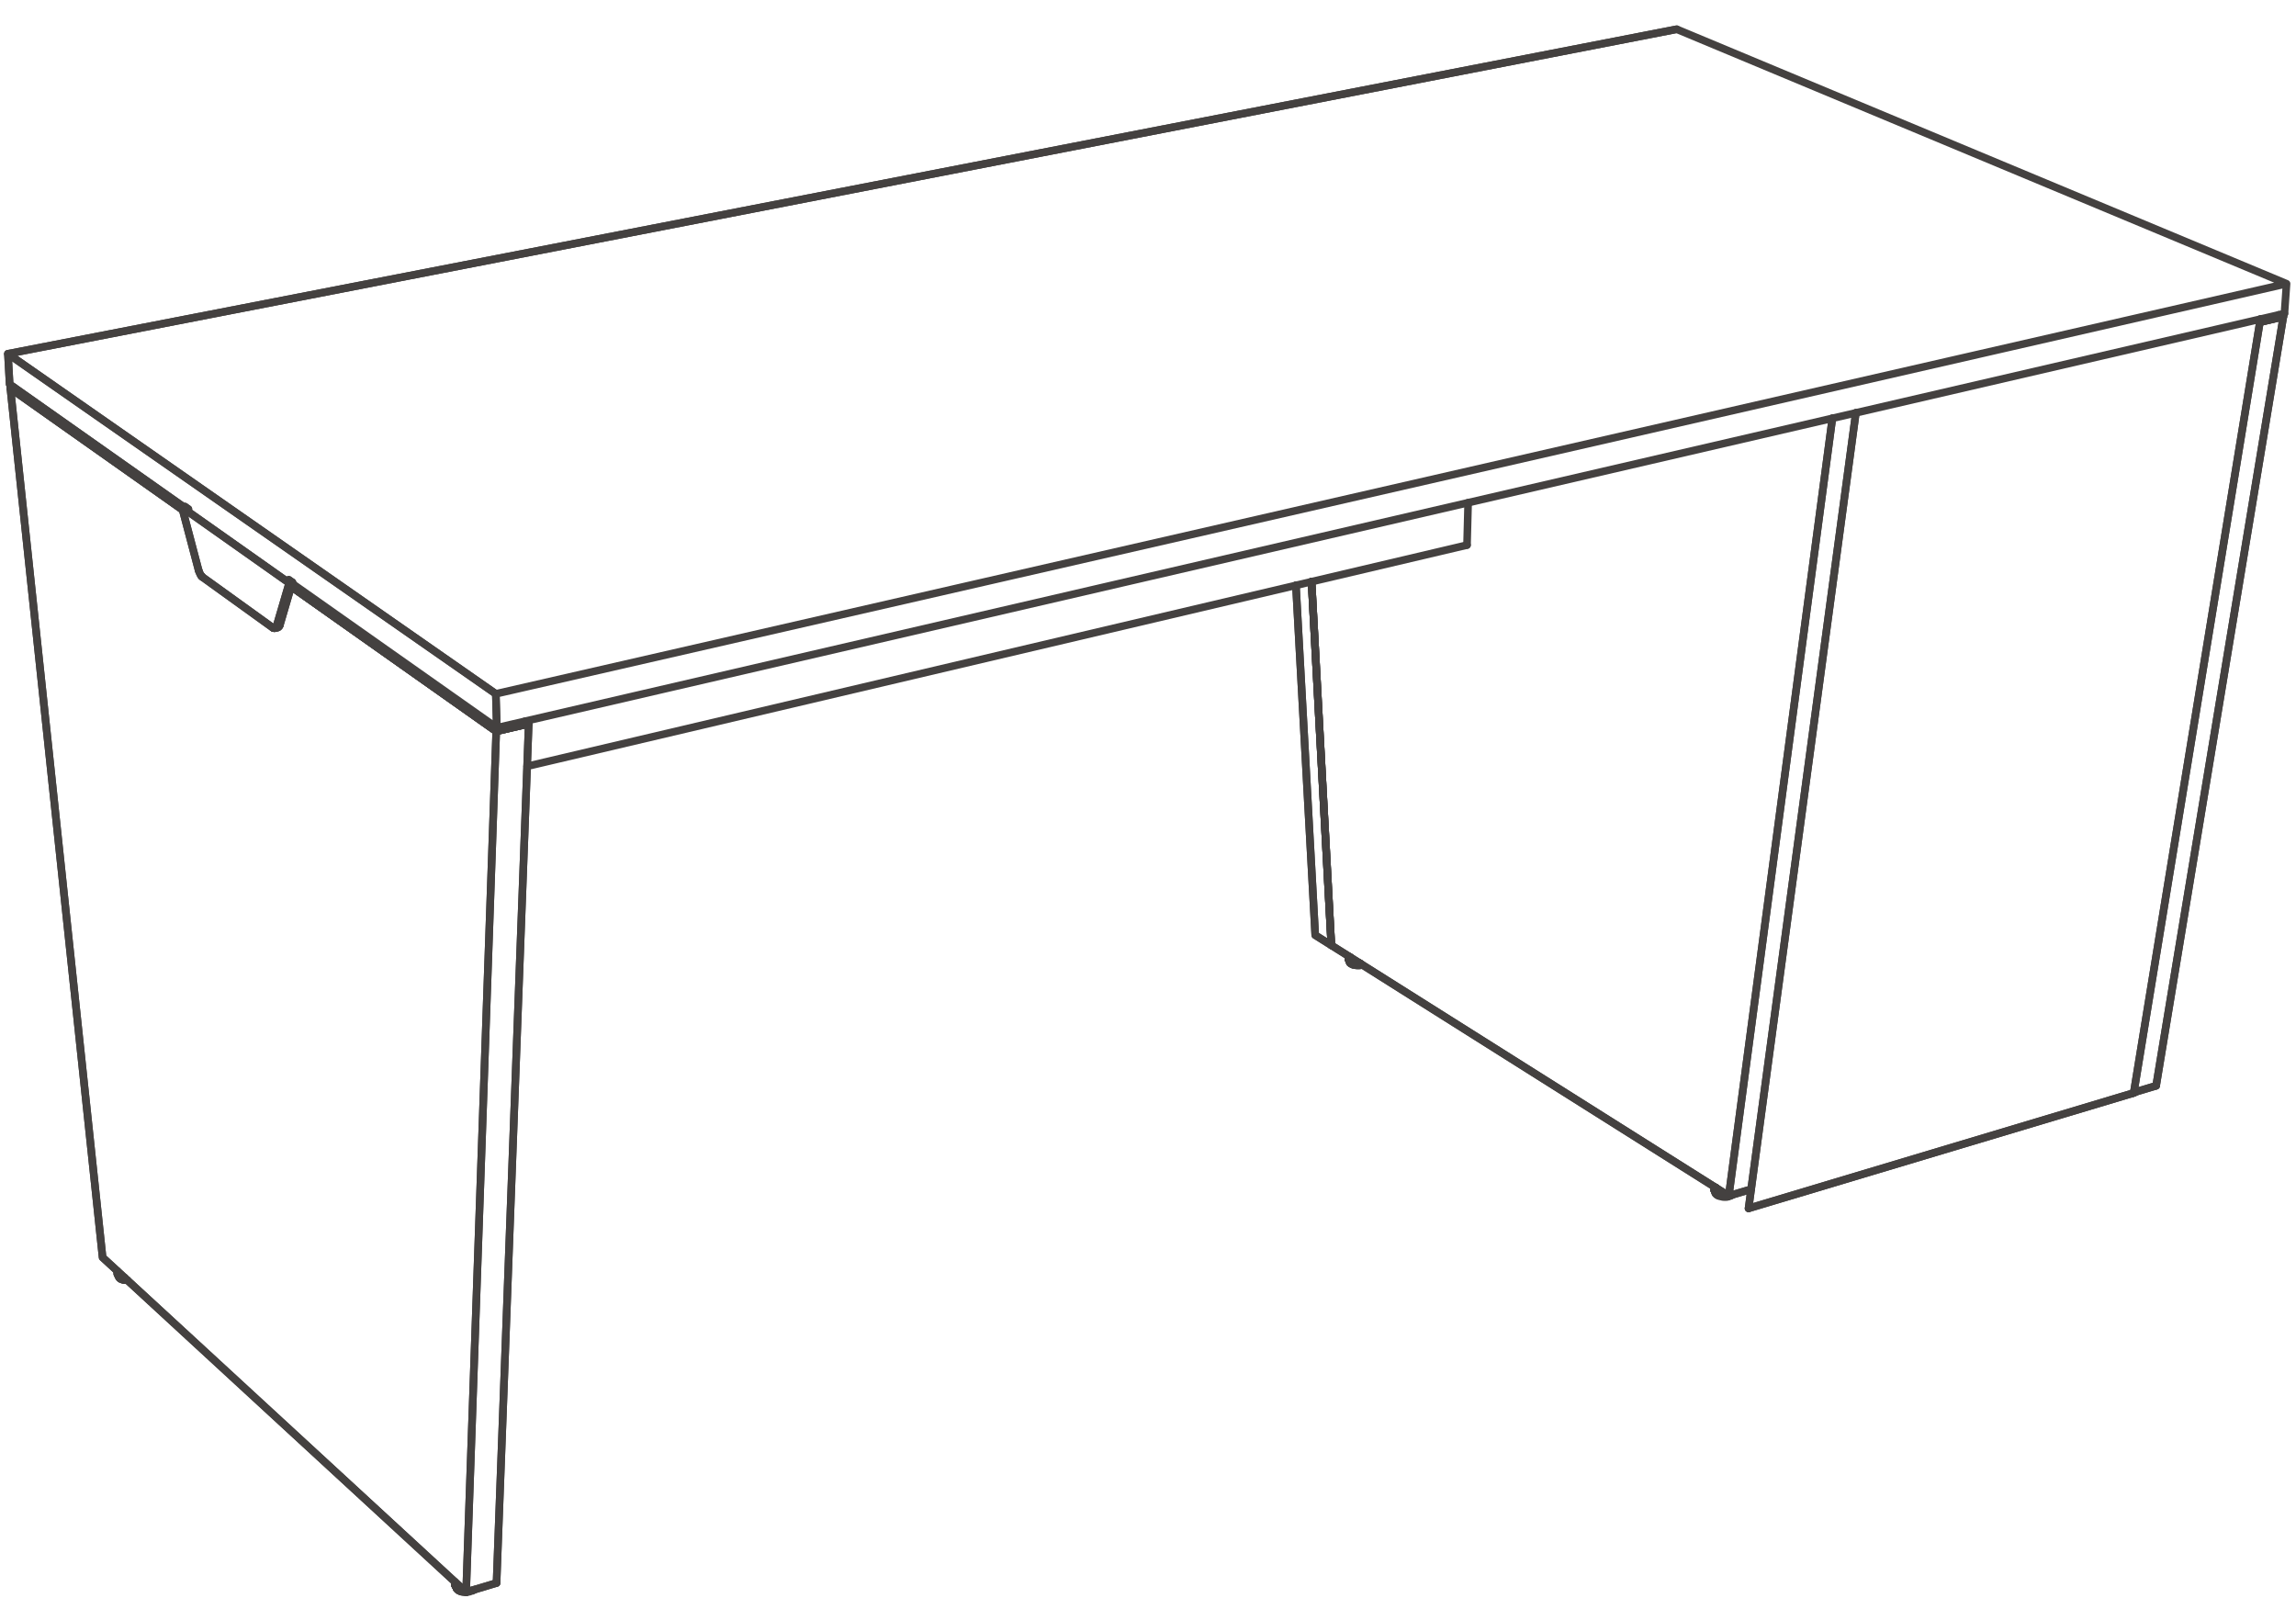 <svg xmlns="http://www.w3.org/2000/svg" xmlns:v="https://vecta.io/nano" width="211" height="149"><style><![CDATA[.B{stroke-linejoin:round}.C{stroke-miterlimit:10}.D{stroke-linecap:round}]]></style><g fill="none" stroke="#444140" stroke-width=".7" class="B C"><g class="D"><path d="M154.089 2.687L.729 32.512l.158 2.802 15.991 11.273"/><path d="M45.657 66.879l-.091-3.117 164.566-37.69-56.043-23.385L.729 32.512l44.837 31.25 164.566-37.69-.194 2.742.194-2.742-56.043-23.385M120.53 53.45l1.819 33.419-1.48-.929-1.776-32.152"/><path d="M119.093 53.788l1.776 32.152m0 0l1.48.929"/><path d="M120.53 53.45l1.819 33.419m0 0l36.524 23.028 2.054-.609"/><path d="M122.349 86.869L120.53 53.45"/><path d="M168.394 38.438l-9.521 71.459-36.524-23.028-1.819-33.419m3.529 35.038l-.019-.024-.018-.03-.005-.03v-.031l.005-.023v-.018"/><path d="M124.022 88.332v.018l-.005.023v.031l.005.03.018.03.019.024"/><path d="M124.017 88.373v-.084m-.091-.205v.006l-.006.036.006.036"/><path d="M123.926 88.09v.012l-.006.017v.02l.006.017v.006l.012.037.024.035"/><path d="M123.92 88.126l.006-.26m.053.405l-.023-.037-.024-.048-.006-.036-.006-.011"/><path d="M123.938 88.199l-.006-.025-.006-.006"/></g><path d="M124.083 88.52l.03.023.036.023-.036-.023-.03-.023-.024-.032z"/><path d="M123.943 88.199l.007.018.024.035.018.019.025.018.011.006.031.031.042.035.054.032.025.011" class="D"/><path d="M124.819 88.506l-.012-.006.012.006z"/><g class="D"><path d="M123.962 88.234l.066.067.042.031"/><path d="M124.18 88.404l-.019-.006-.048-.031-.043-.029-.03-.031m-.061-.036l.007.012.036.035.048.032.006.005"/><path d="M124.336 88.652l-.048-.019-.055-.024-.042-.017-.042-.026.042.026.042.017.055.024m.683-.108h-.042l-.085.005h-.091l-.084-.005-.17-.025-.078-.012-.072-.024-.073-.019-.066-.029-.024-.012h-.013l-.03-.011-.024-.014-.018-.012-.012-.006-.013-.011v-.012h-.006v-.006l-.011-.006-.025-.019-.006-.006"/><path d="M124.076 88.355l.043.024"/><path d="M124.07 88.332l.013-.369-.013.369.006.018h.007v.005l.012.012.011.006.013.013.054.018h.013v-.018.024"/><path d="M124.076 88.344v.006"/></g><path d="M124.076 88.344l-.006-.012.006.006-.006-.006.006.006z"/><g class="D"><path d="M124.288 88.633l.048.019.06.018.122.023.066.012.133.014h.199l.133-.014.06-.012v-.078m-.929-.205h-.007l-.006-.006h-.012v-.006h-.006v-.012"/><path d="M124.276 88.445l-.06-.023-.03-.018m.923.211v.078l-.053-.036.053.036-.06.012-.133.014h-.199l-.133-.014-.066-.012-.122-.023-.06-.018m-.169-.248h-.012m.055-.006l-.037-.012-.03-.013v.006l.006.007v.012h.006"/><path d="M124.161 88.404l.03.012.067.029.072.026.079.017h.006m.157 0l.048.006h.042l.019.006-.121-.012-.061-.011-.217-.049-.096-.035-.043-.02.006-.367"/><path d="M124.149 88.386l-.006-.007v-.006l.006-.367m.332.494l-.072-.018-.133-.037m.006-.023l-.072-.024m.223.066l-.042-.011.042.011.066.018.073.012.073.006.078.006h.217"/><path d="M124.433 88.464l.066.018.073.012.073.006.078.006h.217m-.368-.018l-.043-.006-.048-.005-.042-.013-.043-.005-.036-.014-.042-.011-.036-.012m.296.098l-.085-.014-.078-.018m.556.037h-.019l-.078.005h-.078l-.236-.018-.079-.012"/><path d="M124.578 88.52l.091.005.084.005.091.007.091-.007m.042-.005l-.042.005"/></g><path d="M124.711 88.5h-.03.248zm71.454 11.871v.048l-.055-.029.055.029.042-.018.072-.047.019-.019-.019.019-.072.047-.042.018zm-.26.121l.067-.013-.013-.005.013.005v-.011.011z"/><g class="D"><path d="M198.146 99.779l11.69-70.675"/><path d="M207.686 29.606l2.15-.502-11.69 70.675m0 0l-2.053.617"/><path d="M196.093 100.396l2.053-.617m-37.455 11.267l35.395-10.607m0 0l11.642-71.117"/><path d="M207.728 29.322l-11.642 71.117-35.395 10.607 9.86-73.109"/></g><path d="M134.92 46.193l-.103 3.898.103-3.898z"/><path d="M48.442 70.421l86.375-20.33-86.375 20.33z"/><g class="D"><path d="M157.641 109.664l-.012-.032-.006-.034v-.033l.006-.03-.006.03v.033l.006.034.012.032.018.028"/><path d="M157.623 109.565l.006-.066"/><path d="M157.526 109.281l.006-.017-.006.024v.029l.006.025.006.03.012.032.018.029.049.06.029.025.019-.38"/><path d="M157.526 109.281v.043l.006.018.006.024v.006"/><path d="M157.526 109.317l.012-.265m-.012.272v.014l.012.04.006.013"/><path d="M157.641 109.664l.018.028.025.037.029.03.037.032.042.022-.042-.022-.037-.032-.029-.03-.025-.037m-.115-.301l.019.047.03.043.006.006"/><path d="M157.538 109.378l.012.026m0 .004l.007.006.011.019"/></g><path d="M158.529 109.765v.006-.006z"/><g class="D"><path d="M157.568 109.433l.019.024v.008m.012.022l.036.044.024.017"/><path d="M157.593 109.471l.017.016"/></g><path d="M159.049 109.844l-.007.06-.054-.043.054.043.049-.024.042-.023.043-.032.029-.024-.029.024-.043.032-.042.023-.049.024z"/><path d="M158.329 109.784l-.097-.013-.169-.037-.084-.03-.073-.023-.072-.031-.061-.036-.053-.037-.031-.017.006.005.006.012.006.007v.007m-.084-.098v.006l.023.019v.017l.007.006v.007h.006" class="D"/><path d="M157.889 109.867l-.055-.023-.042-.031.042.031.109.048z"/><g class="D"><path d="M157.689 109.554l.073.053.054.031.061.03.066.024.073.026m-.332-.158h-.013l-.006-.006h-.006v-.006h-.006v-.013h-.007"/><path d="M157.671 109.56l-.006-.006h-.006m.048.03l-.012-.013v-.006l-.006-.005.018-.399-.018.399h-.005"/><path d="M157.646 109.535v-.017l.019-.38m.085.476l-.043-.03"/></g><path d="M157.713 109.577v-.006.006-.006z"/><g class="D"><path d="M157.713 109.571l.018-.392-.018.392v.013"/><path d="M157.913 109.664l-.073-.032-.067-.03-.06-.031"/><path d="M157.713 109.577v-.006l.018.006.031.021.108.052.043.014.036.01.042.018.049.012.042.014.048.007.049.009.042.007.024.006m-.302.145l.06.025.06.017.067.012.073.018.067.014.144.01h.218l.072-.004.067-.006.066-.014-.055-.036.055.036.006-.084-.006.084-.066.014m-.501 0l-.067-.014-.073-.018-.067-.012-.06-.017-.06-.025m.38-.101l-.091-.02-.095-.012-.091-.025-.085-.023-.078-.03-.067-.031-.066-.036"/><path d="M158.771 109.978l-.067.006-.072.004h-.146m0 0h-.072l-.144-.01m-.254-.26l.078.023.079.018.084.012m-.103-.042l.036.005.073.019.085.006.157.012h.084l.073-.006"/><path d="M158.348 109.759l-.085-.006-.073-.019-.036-.005m-.085-.018l-.156-.047m.749.101l-.073.006h-.084l-.157-.012"/><path d="M158.257 109.771l.085.013.169.011.085-.004h.084l.018-.007m-.362-.025l-.091-.012-.091-.018-.085-.018"/><path d="M158.698 109.784l-.091.007-.096.004-.182-.011"/><path d="M158.323 109.791l.097.004h.187l.097-.004m-.459-.044h.025l.053.006.097.012h.242"/><path d="M158.607 109.765h-.181l-.09-.006m.326.006h-.055m2.32-.477l-2.054.609 9.521-71.459m2.157-.501l-9.86 73.109M45.632 145.474l-2.796.839-33.408-30.76m0 0L.953 35.683"/><path d="M16.781 46.853L.953 35.683l8.475 79.87 33.408 30.76 2.767-79.107-18.849-13.309"/></g><path d="M10.915 117.264l-.007.004v.03-.03z"/><path d="M10.902 117.237l.006.061" class="D"/><path d="M10.908 117.334v-.036.036l.013.03.018.036-.018-.036z"/><g class="D"><path d="M11.072 117.33l-.048-.026-.043-.018-.042-.022-.037-.027-.029-.023-.048-.061-.019-.022-.012-.032-.006-.029-.007-.038v-.011"/><path d="M10.781 117.015v.029l.013.049"/><path d="M10.781 117.032l-.012-.241m.019.279v.011l.018.05v.006l.03.047"/></g><path d="M11.024 117.491l-.037-.03-.029-.03-.019-.031.019.031.029.03.037.03.036.027z"/><g class="D"><path d="M10.794 117.099l.006.018.006.006m.007.008v.006l.012.016m0 .006l.024.025m-.013 0l.037.036.006.011.042.037.054.036.012.007m.121.229l-.048-.022.096.045.062.021.054.017m-.423-.412l.012.014.012.005m.006.006l.023.023.06.037.013.006"/><path d="M11.472 117.438l-.092-.013-.085-.012-.156-.049-.067-.023-.06-.03-.05-.037m.443.35l-.133-.023-.054-.017-.062-.021-.048-.023"/><path d="M10.969 117.28l.05.031m0 0l.053.03.134.05m.066.21l.133.023.073.013.064.007h.158m-.713-.333l.061.03"/><path d="M11.7 117.644h-.158l-.064-.007-.073-.013m-.037-.193l-.09-.018-.085-.017-.072-.025-.073-.03m-.061-.055l.007.006.035.019.031.013.012.006m.134.061l.072.016.157.024.037.007m-.4-.108l.024.004.043.019.042.011.041.007.044.012.042.008.047.009.05.007h.042"/><path d="M11.235 117.377l-.06-.013-.054-.017-.049-.017m.296.101l.09.012h.024m-.035-.036h-.031l-.061-.007-.12-.023"/></g><path d="M209.836 29.104l-.411-.175.411.175-2.15.502 2.15-.502-2.15.502z"/><path d="M209.836 29.104l-2.15.502M45.657 66.879L26.839 53.613l18.818 13.266 164.281-38.065L45.657 66.879l-.091-3.117" class="D"/><path d="M.953 35.683l15.828 11.17L.953 35.683l15.828 11.17L.953 35.683l.356-.072z"/><g class="D"><path d="M.953 35.683l15.828 11.17m28.785 16.909L.729 32.512l.158 2.802 15.991 11.273m1.383 5.848l-.013-.036-.004-.03-.013-.031-.006-.03-1.504-5.69.278-.055"/><path d="M16.999 46.563l.314.218"/><path d="M17.313 46.781l-.314-.218-.278.055 9.859 6.959.29-.06-.333-.238"/><path d="M25.365 57.63l.036-.066.031-.079 1.148-3.908-9.859-6.959 1.504 5.69.036.127.043.115.048.115.048.096.054.091.054.078"/><path d="M18.352 52.665l-.013-.031-.011-.024-.049-.121-.006-.024-.012-.03m.193.417l-.013-.02-.016-.022-.073-.145"/><path d="M18.498 52.912l-.019-.019-.013-.017-.012-.024"/><path d="M18.521 52.949l-.023-.037"/><path d="M18.508 52.93l.06.067.056.048 6.433 4.634.061.03"/><path d="M18.624 53.045l-.013-.012-.018-.012-.072-.072"/><path d="M25.057 57.679l-6.433-4.634m23.312 92.815v-.011m0 0v.053l.007.038.012.041"/><path d="M41.955 145.981l.024.037-.024-.037-.012-.041-.007-.038v-.042"/><path d="M41.936 145.902l-.006-.066m-.121-.282l-.006.022v.044l.006.035"/><path d="M41.809 145.649v-.018l-.006-.025v-.03m0 .044l-.006-.266"/><path d="M41.809 145.631v.018l.007.012m.006.025l-.006-.025v-.006m-.007 0l.013.036.016.037.025.03.025.036.03.03.041.03.038.031.048.03.047.025.111.047.059.02.068.016"/><path d="M41.857 145.764l-.024-.055-.005-.006-.012-.042"/></g><path d="M42.002 146.062l.037.028.043.038.041.028-.041-.028-.043-.038-.037-.028-.023-.044z"/><path d="M41.838 145.722l-.005-.006-.005-.025" class="D"/><path d="M43.525 146.139l.054-.031.03-.024-.03.024-.054.031-.121.061-.042-.044.042.044v-.055.055z"/><g class="D"><path d="M41.857 145.752l-.012-.024m.012.036l.036.049.006.011.05.05.06.041.067.042.01.006"/><path d="M41.918 145.824l-.03-.03-.025-.03"/></g><path d="M42.238 146.211l.06.024-.12-.048-.055-.031.055.031z"/><g class="D"><path d="M42.298 146.029l-.079-.022-.071-.031-.062-.031-.06-.043m-.071-.048l-.019-.018-.012-.006"/><path d="M42.039 145.909l-.013-.007-.029-.017-.032-.025h-.006m.086.061l.066.036.073.036.085.03.083.025.091.019.097.017.055.006-.043-.006m.284.229h-.09l-.157-.011-.079-.013-.072-.012-.073-.016-.067-.026.067.026"/></g><path d="M43.144 146.223v.054l-.041-.042.041.042-.156.025-.079.006h-.054.054l.079-.006.156-.025z"/><g class="D"><path d="M42.365 146.261l.073.016.072.012.079.013.157.011h.09m-.307-.223l-.098-.012-.096-.024-.091-.025-.085-.028-.073-.038m.056 0l-.044-.018-.047-.024m.145.06h-.012l-.042-.018"/><path d="M42.552 146.084l-.09-.012-.085-.018-.079-.025m.018-.006l-.041-.016-.05-.014-.01-.006m.115.036l.066.012.066.019.073.008.035.005-.035-.005h-.012l-.055-.008-.05-.012-.053-.007-.049-.012m.213.067l.077.006"/></g><path d="M42.836 146.313l2.796-.839 2.956-78.963-2.985.695z"/><g class="D"><path d="M48.588 66.511l-2.956 78.963M25.377 57.618l-.005.012.005.006.013.007.017.005.025.014h.019l.01.005h.067l.061-.031.011-.011.013-.007.024-.022.007-.014.01-.012.013-.018.006-.012.006-.017.012-.02.014-.034.005-.026.011-.018-.289.06"/><path d="M25.461 57.667l-.054-.019-.035-.018m-.254.079l-.013-.006-.019-.006-.011-.012-.018-.006"/><path d="M25.691 57.503l-.037.067-.041.048-.049.03-.047.019h-.056m-.234.066h-.036l-.019-.006h-.012l-.013-.004-.017-.007-.012-.007"/><path d="M25.118 57.709l.054.018.055.006.053-.017"/><path d="M25.528 57.667l-.283.06"/><path d="M25.33 57.679l-.012.012-.013.006-.012.012-.036.018h-.012l-.018.006"/><path d="M25.28 57.716l.05-.037.035-.049"/><path d="M25.365 57.63l-.006.013-.012.019-.017.017m1.207-4.4l.333.238-1.149 3.908-.03.078"/><path d="M25.432 57.485l1.148-3.908.29-.06-1.149 3.908-.289.06-.006.025-.012.036-.013.018-.005.018-.012.018-.007.018m1.377-3.721l18.849 13.309 2.985-.695"/><path d="M45.603 67.206L26.754 53.897l18.849 13.309 2.985-.695-2.985.695"/></g><path d="M45.603 67.206L26.754 53.897l18.849 13.309 2.985-.695-.339-.236.339.236z"/></g></svg>